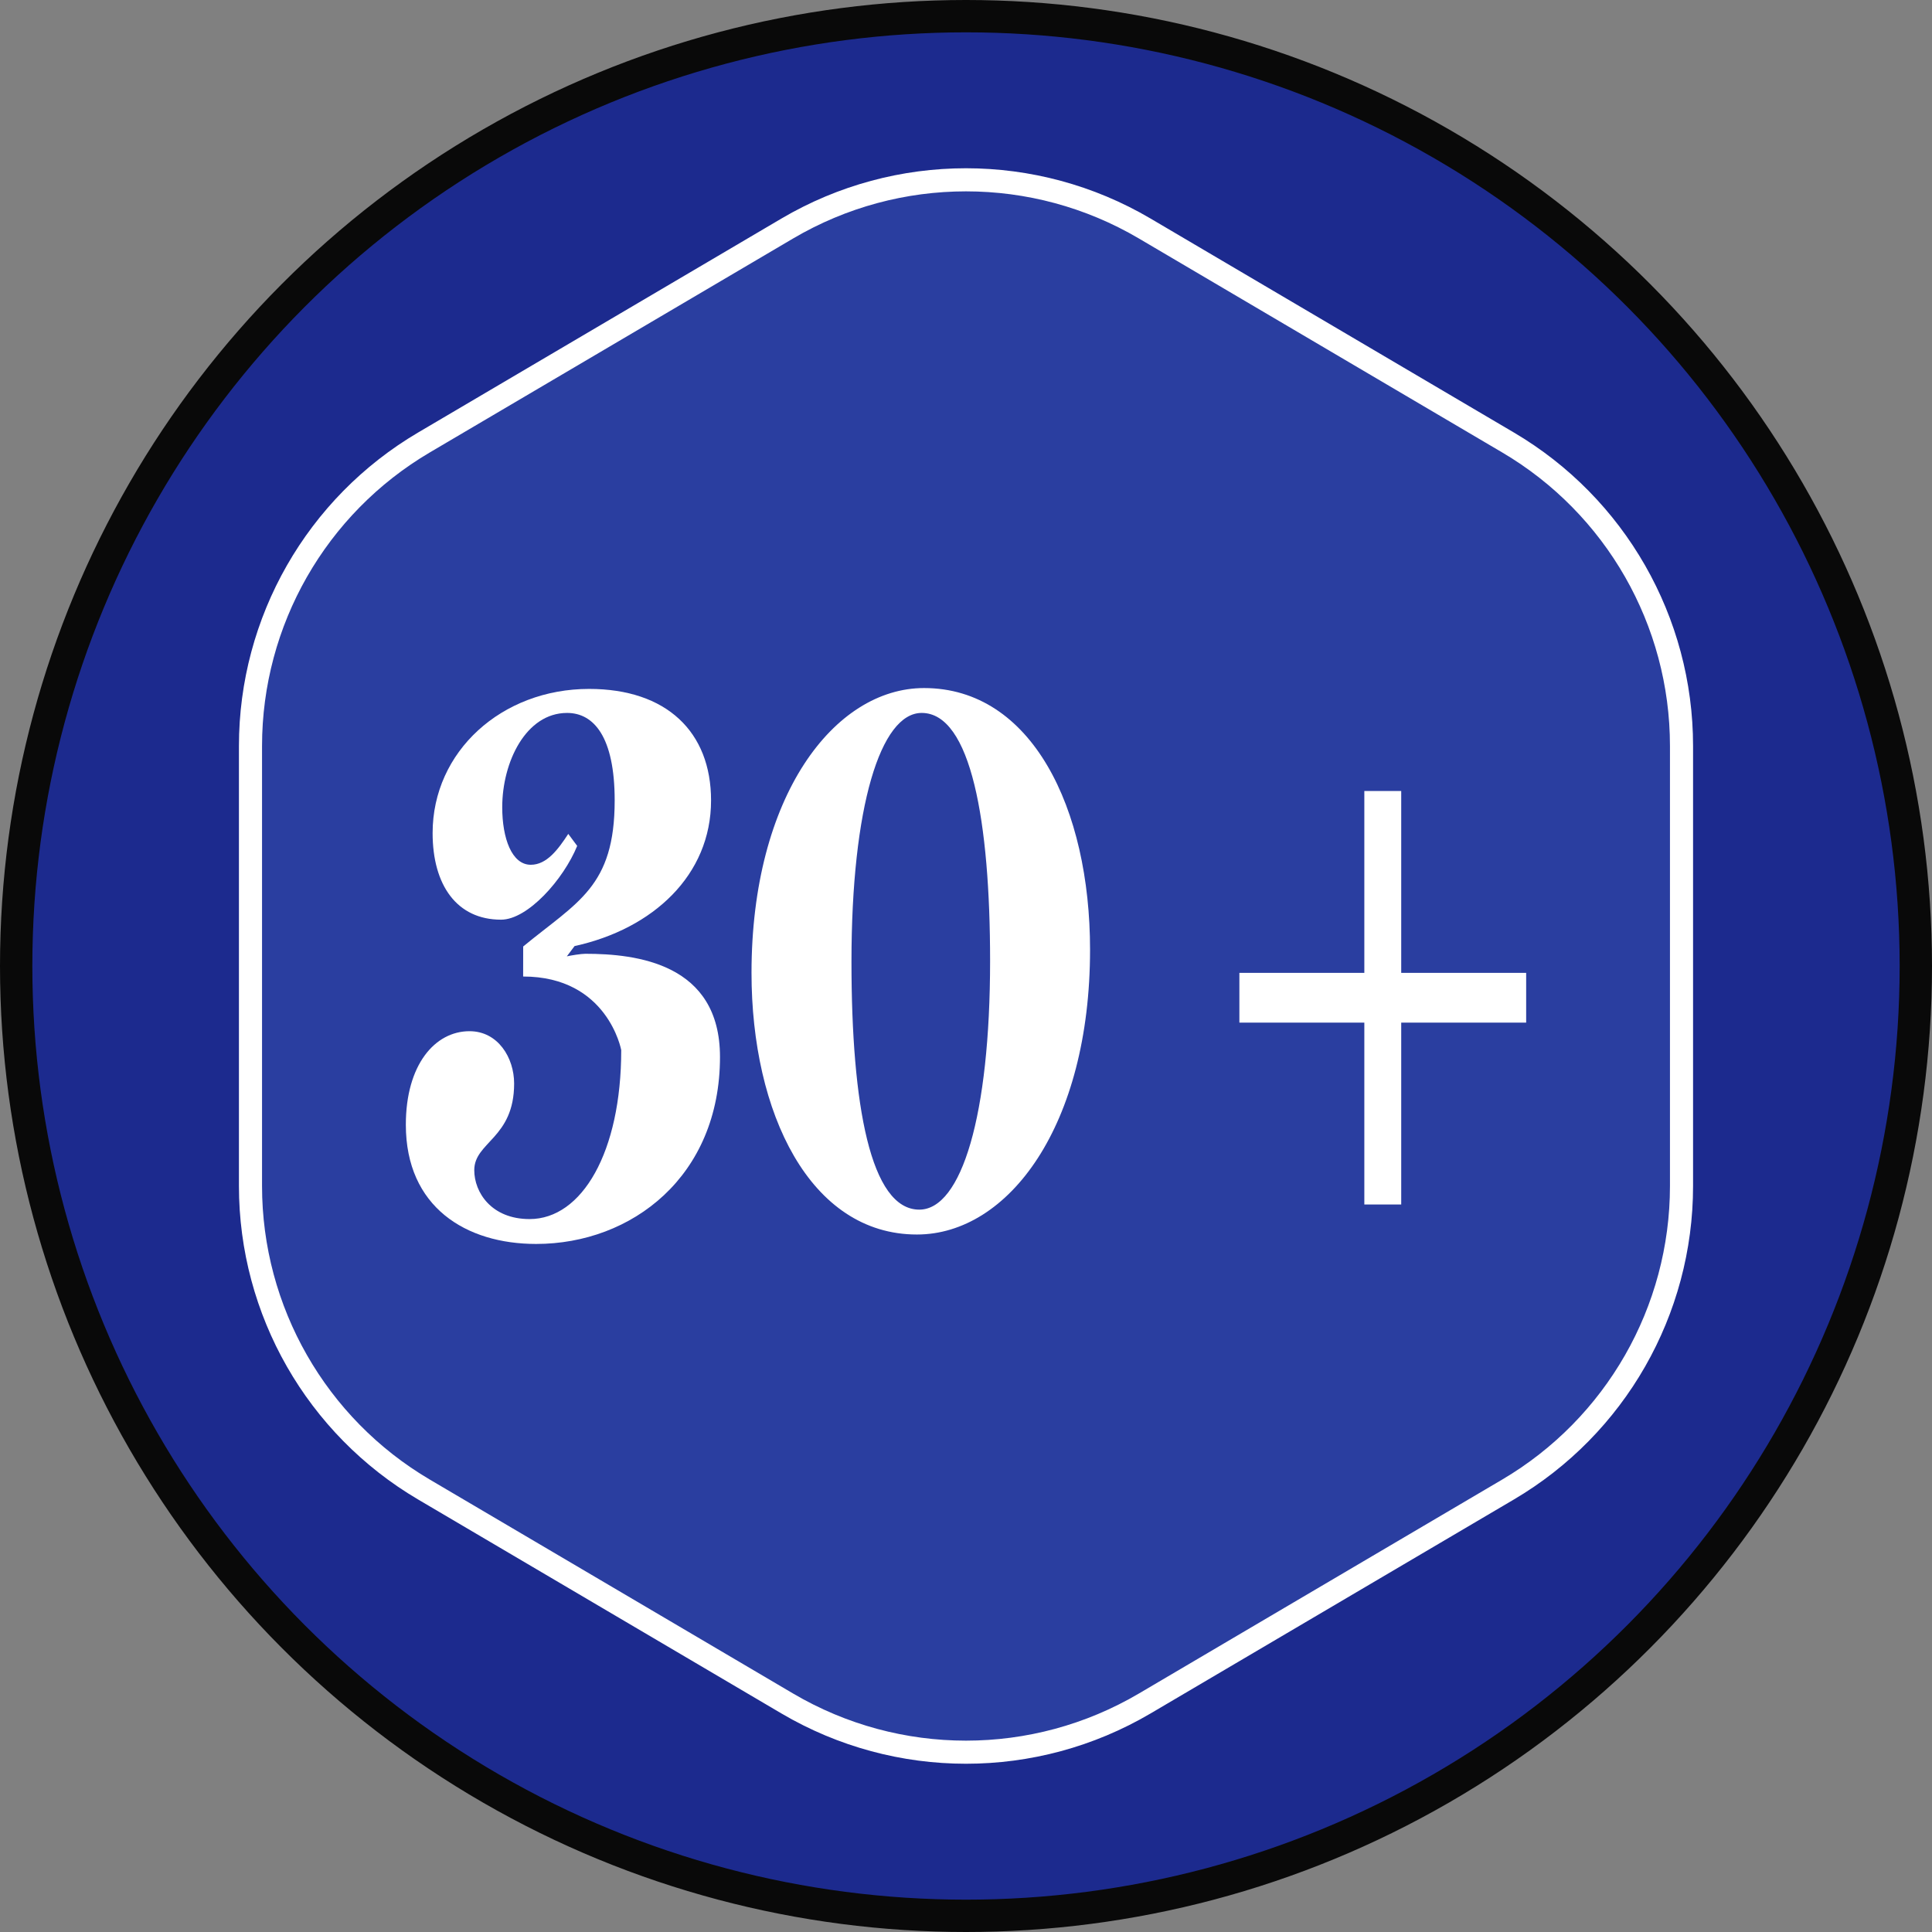 <?xml version="1.0" encoding="UTF-8"?>
<svg id="Ebene_3" data-name="Ebene 3" xmlns="http://www.w3.org/2000/svg" viewBox="0 0 836.314 836.314">
  <rect x="0" y="0" width="836.314" height="836.314" fill="#808080" stroke="none"/>
  <defs>
    <style>
      .cls-1 {
        fill: #fff;
      }

      .cls-2 {
        fill: #1c2a8e;
        stroke: #090909;
        stroke-width: 14px;
      }

      .cls-2, .cls-3 {
        stroke-miterlimit: 10;
      }

      .cls-3 {
        fill: #2a3ea0;
        stroke: #fff;
        stroke-width: 10px;
      }
    </style>
  </defs>
  <circle class="cls-2" cx="418.157" cy="418.157" r="411.157"/>
  <path class="cls-3" d="M652.778,644.789l-157.243,92.602c-47.753,28.122-107.004,28.122-154.757-0l-157.243-92.602c-46.537-27.406-75.106-77.385-75.106-131.392l0-190.479c0-54.008,28.568-103.986,75.106-131.392l157.243-92.602c47.753-28.122,107.004-28.122,154.757 0l157.243,92.602c46.537,27.406,75.106,77.385,75.106,131.392l-0,190.479c-0,54.008-28.568,103.986-75.106,131.392Z"/>
  <g>
    <path class="cls-1" d="M226.455,422.707l.019-12.997c23.448-19.335,39.604-25.717,39.604-63.222,0-27.481-9.014-37.879-20.605-37.879-17.77,0-28.072,21.168-28.072,40.848,0,13.37,4.12,24.88,12.362,24.88,6.955,0,11.848-6.684,16.226-13.368l3.863,5.199c-5.924,14.482-21.376,31.935-32.967,31.935-19.058,0-29.618-14.852-29.618-37.505,0-35.279,29.875-62.387,67.735-62.387,33.482,0,52.796,18.567,52.796,48.276,0,32.305-25.082,55.609-59.078,63.036l-3.349,4.456c1.545-.371,6.182-1.114,7.985-1.114,22.15,0,58.308,4.177,58.308,44.653,0,51.618-38.118,80.954-79.584,80.954-30.39,0-56.403-15.968-56.403-51.616,0-25.996,12.62-40.478,27.558-40.478,12.362,0,19.317,11.512,19.317,22.652,0,23.766-17.256,25.251-17.256,37.507,0,9.655,7.469,21.166,23.952,21.166,22.664,0,39.662-28.965,39.662-73.154,0,0-5.842-31.843-42.455-31.843Z"/>
    <path class="cls-1" d="M471.856,411.101c0,76.127-35.284,123.289-74.946,123.289-46.359,0-71.6-52.732-71.6-113.261,0-76.498,35.799-123.287,74.69-123.287,46.615,0,71.856,51.988,71.856,113.259ZM428.587,415.929c0-60.159-8.24-107.32-29.618-107.32-17.77,0-30.39,40.478-30.39,107.691,0,62.016,8.24,107.32,29.359,107.32,18.287,0,30.649-40.848,30.649-107.691Z"/>
    <path class="cls-1" d="M660.637,442.667h-54.086v78.724h-15.966v-78.724h-54.088v-21.538h54.088v-78.726h15.966v78.726h54.086v21.538Z"/>
  </g>
</svg>